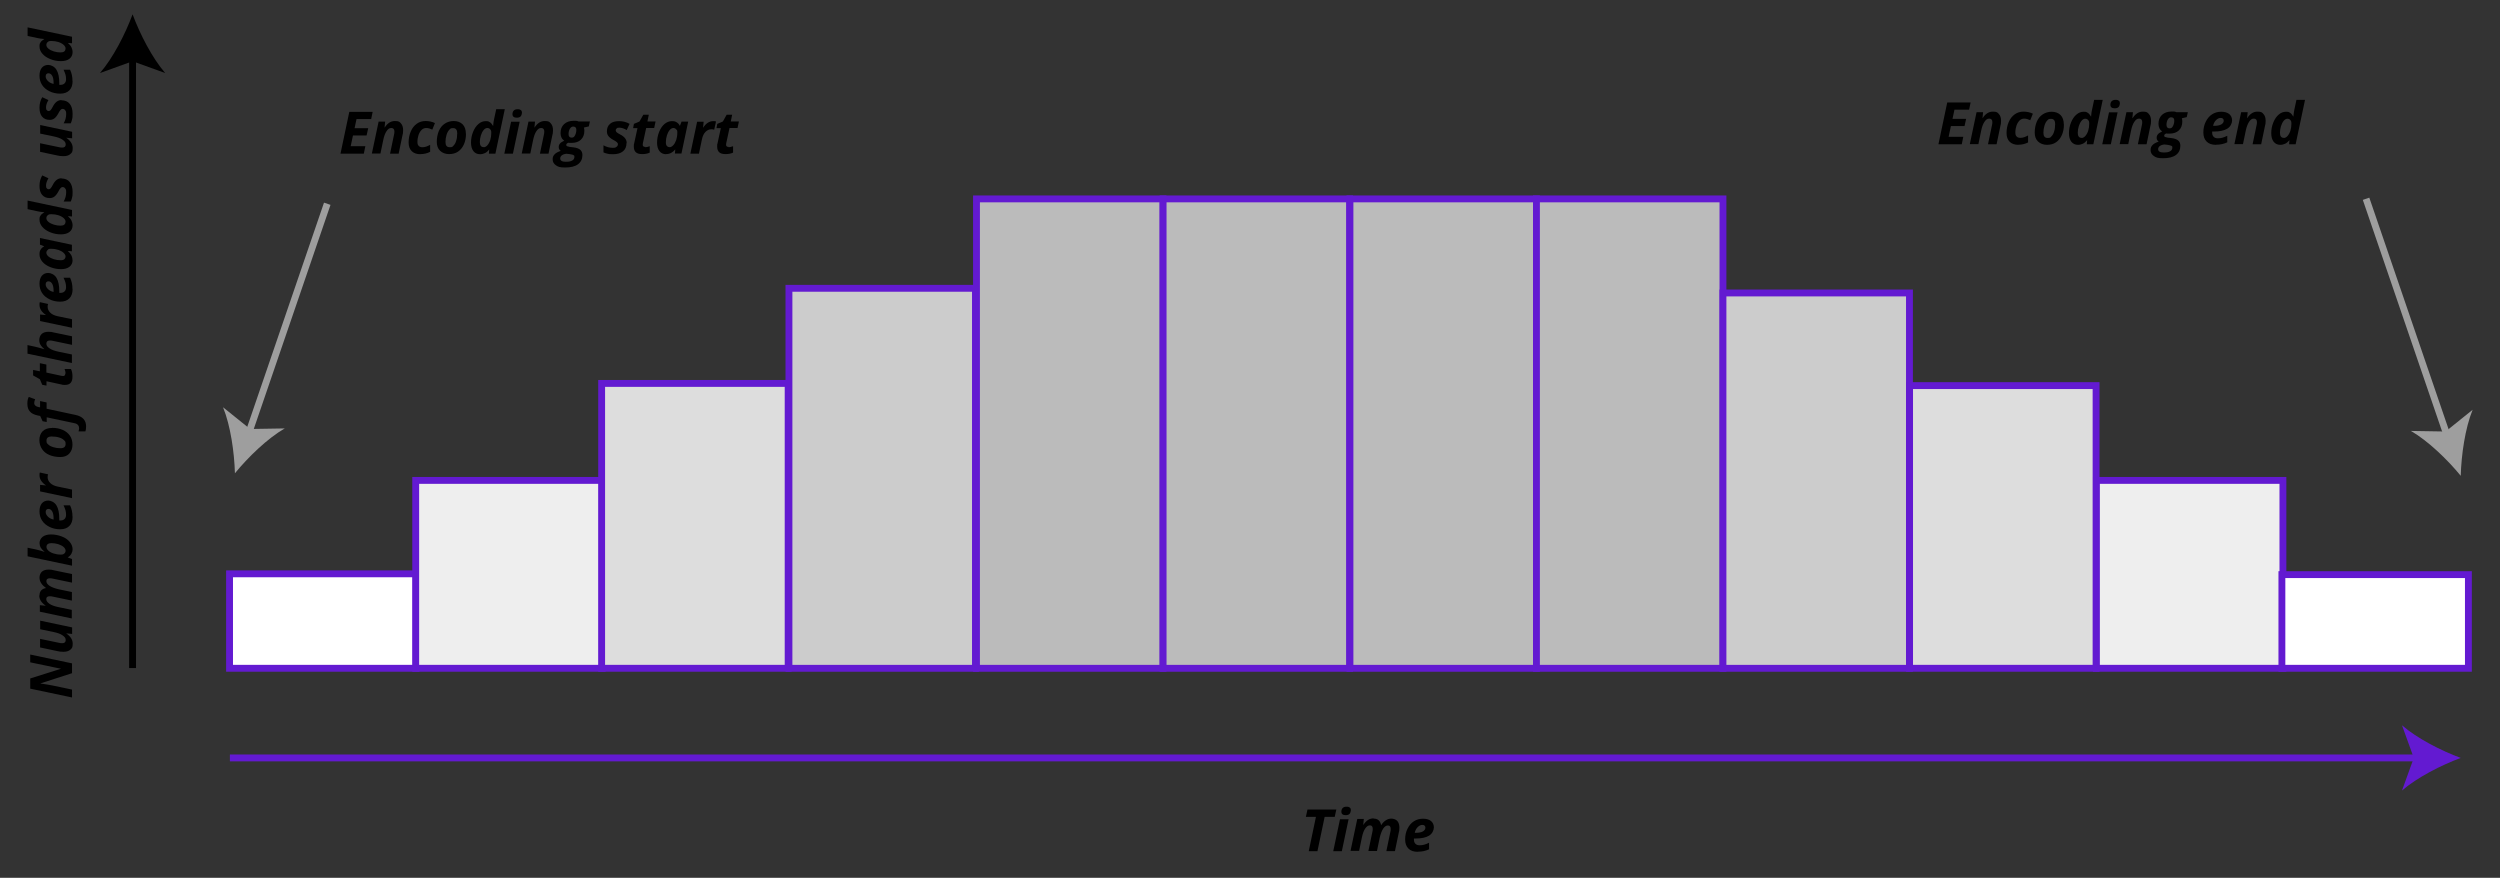 <?xml version="1.0" encoding="UTF-8"?>
<svg xmlns="http://www.w3.org/2000/svg" version="1.1" viewBox="0 0 2183.6 766.7">
  <rect x="0" y="0" width="2183.6" height="766.7" fill="#333333" stroke="none"/>
  <defs>
    <style>
      .cls-1 {
        fill: #ccc;
      }

      .cls-2 {
        fill: #ddd;
      }

      .cls-3 {
        fill: #fff;
      }

      .cls-4 {
        fill: #bbb;
      }

      .cls-5 {
        fill: #631ad1;
      }

      .cls-6 {
        fill: #9e9e9e;
      }

      .cls-7 {
        fill: #eee;
      }
    </style>
  </defs>
  <!-- Generator: Adobe Illustrator 28.6.0, SVG Export Plug-In . SVG Version: 1.2.0 Build 709)  -->
  <g>
    <g id="Layer_1">
      <g>
        <rect class="cls-3" x="200.5" y="501.2" width="162.9" height="82.5"/>
        <path class="cls-5" d="M366.4,586.7h-168.9v-88.5h168.9v88.5ZM203.5,580.7h156.9v-76.5h-156.9v76.5Z"/>
      </g>
      <g>
        <rect class="cls-7" x="363.1" y="419.5" width="162.9" height="164.1"/>
        <path class="cls-5" d="M529,586.7h-168.9v-170.1h168.9v170.1ZM366.1,580.7h156.9v-158.1h-156.9v158.1Z"/>
      </g>
      <g>
        <rect class="cls-2" x="525.5" y="334.8" width="162.9" height="248.8"/>
        <path class="cls-5" d="M691.4,586.7h-168.9v-254.8h168.9v254.8ZM528.5,580.7h156.9v-242.8h-156.9v242.8Z"/>
      </g>
      <g>
        <rect class="cls-1" x="689.1" y="251.8" width="162.9" height="331.9"/>
        <path class="cls-5" d="M855,586.7h-168.9V248.8h168.9v337.9ZM692.1,580.7h156.9V254.8h-156.9v325.9Z"/>
      </g>
      <g>
        <rect class="cls-4" x="852.9" y="173.7" width="162.9" height="409.9"/>
        <path class="cls-5" d="M1018.8,586.7h-168.9V170.7h168.9v415.9ZM855.9,580.7h156.9V176.7h-156.9v403.9Z"/>
      </g>
      <g>
        <rect class="cls-4" x="1015.9" y="173.7" width="162.9" height="409.9"/>
        <path class="cls-5" d="M1181.8,586.7h-168.9V170.7h168.9v415.9ZM1018.9,580.7h156.9V176.7h-156.9v403.9Z"/>
      </g>
      <g>
        <rect class="cls-4" x="1179.1" y="173.7" width="162.9" height="409.9"/>
        <path class="cls-5" d="M1345,586.7h-168.9V170.7h168.9v415.9ZM1182.1,580.7h156.9V176.7h-156.9v403.9Z"/>
      </g>
      <g>
        <rect class="cls-4" x="1342" y="173.7" width="162.9" height="409.9"/>
        <path class="cls-5" d="M1507.9,586.7h-168.9V170.7h168.9v415.9ZM1345,580.7h156.9V176.7h-156.9v403.9Z"/>
      </g>
      <g>
        <rect class="cls-1" x="1504.9" y="255.9" width="162.9" height="327.8"/>
        <path class="cls-5" d="M1670.8,586.7h-168.9V252.9h168.9v333.8ZM1507.9,580.7h156.9v-321.8h-156.9v321.8Z"/>
      </g>
      <g>
        <rect class="cls-2" x="1667.9" y="336.7" width="162.9" height="246.9"/>
        <path class="cls-5" d="M1833.8,586.7h-168.9v-252.9h168.9v252.9ZM1670.9,580.7h156.9v-240.9h-156.9v240.9Z"/>
      </g>
      <g>
        <rect class="cls-7" x="1831.1" y="419.5" width="162.9" height="164.1"/>
        <path class="cls-5" d="M1997,586.7h-168.9v-170.1h168.9v170.1ZM1834.1,580.7h156.9v-158.1h-156.9v158.1Z"/>
      </g>
      <g>
        <rect class="cls-3" x="1993.1" y="501.9" width="162.9" height="81.8"/>
        <path class="cls-5" d="M2159,586.7h-168.9v-87.8h168.9v87.8ZM1996.1,580.7h156.9v-75.8h-156.9v75.8Z"/>
      </g>
      <g>
        <line class="cls-3" x1="200.8" y1="662" x2="2149.3" y2="662"/>
        <g>
          <rect class="cls-5" x="200.8" y="659" width="1912.3" height="6"/>
          <path class="cls-5" d="M2149.3,662c-17,6.3-38.2,17.1-51.3,28.5l10.3-28.5-10.3-28.5c13.1,11.4,34.2,22.2,51.3,28.5Z"/>
        </g>
      </g>
      <g>
        <line class="cls-3" x1="285.8" y1="178.1" x2="205.2" y2="413.5"/>
        <g>
          <rect class="cls-6" x="145.1" y="275.7" width="212.6" height="6" transform="translate(-93.7 426.1) rotate(-71.1)"/>
          <path class="cls-6" d="M205.2,413.5c-.5-18.2-3.8-41.7-10.4-57.8l23.6,19,30.3-.5c-15.1,8.7-32.1,25.2-43.6,39.3Z"/>
        </g>
      </g>
      <g>
        <line class="cls-3" x1="2066.6" y1="173.7" x2="2149.4" y2="415.7"/>
        <g>
          <rect class="cls-6" x="2099.2" y="167.8" width="6" height="219.5" transform="translate(23.4 695.8) rotate(-18.9)"/>
          <path class="cls-6" d="M2149.4,415.7c-11.5-14.1-28.6-30.6-43.6-39.3l30.3.5,23.6-19c-6.6,16.1-9.9,39.6-10.4,57.8Z"/>
        </g>
      </g>
      <g>
        <path d="M317.8,134.2h-20.4l7.7-36.5h20.4l-1.3,6.3h-12.8l-1.7,8h11.9l-1.4,6.3h-11.9l-2,9.4h12.8l-1.3,6.4Z"/>
        <path d="M348.2,134.2h-7.5l3.4-16.3c.3-1.1.4-2.1.4-3,0-2-.9-3.1-2.7-3.1s-2.9.9-4.2,2.8-2.2,4.5-2.9,7.9l-2.4,11.6h-7.5l5.9-27.9h5.7l-.5,5.2h.1c2.4-3.8,5.4-5.7,8.9-5.7s4.1.7,5.3,2.1c1.3,1.4,1.9,3.4,1.9,6s-.2,2.7-.6,4.5l-3.3,15.9Z"/>
        <path d="M367.3,134.7c-3.3,0-5.9-.9-7.7-2.7-1.8-1.8-2.7-4.3-2.7-7.6s.6-6.7,1.9-9.6c1.2-2.9,3-5.1,5.2-6.7,2.2-1.6,4.8-2.4,7.7-2.4s5.8.6,8.2,1.8l-2.3,5.7c-.9-.4-1.8-.7-2.6-1-.9-.3-1.8-.4-2.9-.4s-2.7.5-3.8,1.6-2,2.5-2.7,4.4c-.6,1.9-1,3.8-1,6s.4,2.8,1.1,3.6,1.8,1.2,3.2,1.2,2.4-.2,3.5-.6c1.1-.4,2.2-.9,3.3-1.5v6.1c-2.5,1.3-5.3,2-8.4,2Z"/>
        <path d="M407,116.8c0,3.5-.6,6.6-1.8,9.3-1.2,2.7-2.9,4.8-5.1,6.3-2.2,1.5-4.8,2.2-7.9,2.2s-5.8-1-7.8-2.9-2.9-4.6-2.9-7.8.6-6.7,1.8-9.5,2.9-4.9,5.2-6.4c2.2-1.5,4.9-2.3,7.9-2.3s5.8,1,7.7,2.9c1.9,2,2.8,4.7,2.8,8.1ZM399.4,116.8c0-3.3-1.2-4.9-3.6-4.9s-2.4.5-3.4,1.5c-1,1-1.8,2.5-2.4,4.5s-.9,4-.9,6.1c0,3.1,1.2,4.6,3.7,4.6s2.4-.5,3.4-1.5c1-1,1.8-2.4,2.3-4.3.6-1.8.8-3.8.8-5.9Z"/>
        <path d="M419.3,134.7c-2.4,0-4.4-.9-5.8-2.7-1.4-1.8-2.1-4.3-2.1-7.5s.6-6.4,1.8-9.3c1.2-3,2.8-5.3,4.7-6.9,1.9-1.7,4.1-2.5,6.4-2.5s2.5.3,3.5.9,1.9,1.7,2.8,3.2h.2v-.7c.1-1.8.4-3.5.7-4.9l1.9-8.9h7.5l-8.2,38.8h-5.7l.3-3.6h0c-1.2,1.4-2.4,2.5-3.7,3.1-1.3.6-2.7,1-4.3,1ZM422.5,128.6c1.1,0,2.2-.6,3.2-1.7s1.9-2.7,2.5-4.6c.6-1.9.9-3.9.9-6.1s-.3-2.4-.9-3.2c-.6-.8-1.5-1.2-2.6-1.2s-2.2.6-3.2,1.8c-1,1.2-1.8,2.8-2.4,4.7-.6,2-.9,3.9-.9,5.8,0,2.9,1.1,4.4,3.4,4.4Z"/>
        <path d="M448,134.2h-7.5l5.9-27.9h7.5l-5.9,27.9ZM447.6,99.8c0-1.4.4-2.5,1.2-3.3s1.9-1.1,3.4-1.1,2.1.3,2.8.8c.6.5.9,1.3.9,2.2s-.4,2.4-1.1,3.2c-.7.8-1.9,1.2-3.4,1.2-2.5,0-3.8-1-3.8-3.1Z"/>
        <path d="M479.1,134.2h-7.5l3.4-16.3c.3-1.1.4-2.1.4-3,0-2-.9-3.1-2.7-3.1s-2.9.9-4.2,2.8-2.2,4.5-2.9,7.9l-2.4,11.6h-7.5l5.9-27.9h5.7l-.5,5.2h.1c2.4-3.8,5.4-5.7,8.9-5.7s4.1.7,5.3,2.1c1.3,1.4,1.9,3.4,1.9,6s-.2,2.7-.6,4.5l-3.3,15.9Z"/>
        <path d="M515.2,106.3l-.9,4.1-4.3,1c.3.9.4,1.8.4,2.9,0,3.2-1,5.8-3,7.7-2,1.9-4.7,2.8-8.2,2.8s-1.8,0-2.5-.2c-1.4.4-2.1,1.1-2.1,1.9s.2,1,.7,1.2,1.2.4,2.2.6l3.4.4c2.7.3,4.7,1.1,5.9,2.1,1.2,1.1,1.9,2.6,1.9,4.6,0,3.5-1.3,6.2-3.9,8.1-2.6,1.9-6.3,2.8-11.1,2.8s-6.2-.6-8.1-1.9c-1.9-1.3-2.9-3-2.9-5.2s.6-3.2,1.7-4.4c1.1-1.2,2.9-2.2,5.4-3-1.2-.8-1.8-1.9-1.8-3.3s.4-2.2,1.1-3.1c.7-.9,2-1.7,3.7-2.5-1.1-.8-1.9-1.7-2.4-2.8s-.8-2.3-.8-3.8c0-3.3,1-5.9,3.1-7.9,2.1-1.9,4.9-2.9,8.5-2.9s2.8.2,4.1.6h9.9ZM494.7,134.3c-1.8.2-3.1.7-4,1.4-.9.7-1.4,1.6-1.4,2.7,0,1.9,1.6,2.9,4.8,2.9s4.4-.4,5.7-1.1c1.3-.7,1.9-1.8,1.9-3.2s-.3-1.1-.8-1.5-1.7-.6-3.4-.9l-2.8-.3ZM500.9,110.5c-1.3,0-2.3.6-3.1,1.9-.8,1.3-1.2,2.9-1.2,4.8s.9,3,2.6,3,2.3-.6,3-1.9,1.2-2.9,1.2-4.8-.8-2.9-2.5-2.9Z"/>
        <path d="M547.2,125c0,3.1-1,5.5-3.1,7.2-2.1,1.7-5,2.5-8.6,2.5s-3.3-.1-4.7-.4c-1.3-.2-2.6-.7-3.7-1.2v-6.2c2.6,1.5,5.3,2.2,8,2.2s2.4-.3,3.3-.8c.8-.5,1.3-1.3,1.3-2.2s-.3-1.4-.9-1.9c-.6-.6-1.7-1.3-3.3-2.1-2-1.1-3.4-2.3-4.2-3.4s-1.2-2.4-1.2-4c0-2.8.9-5,2.8-6.6,1.8-1.6,4.5-2.3,7.9-2.3s6.4.8,9.1,2.4l-2.5,5.4c-2.3-1.4-4.5-2.1-6.4-2.1s-1.7.2-2.3.6c-.6.4-.9,1-.9,1.7s.3,1.2.8,1.7c.5.5,1.5,1.1,3,1.9,2,1,3.5,2.2,4.4,3.4.9,1.2,1.4,2.6,1.4,4.2Z"/>
        <path d="M563.5,128.6c1.1,0,2.4-.3,4-.9v5.6c-1.8.9-4.1,1.3-6.6,1.3s-4.3-.5-5.5-1.6-1.8-2.7-1.8-4.9,0-1.8.3-2.8l2.9-13.4h-3.8l.7-3.7,4.9-2.1,3.3-5.9h4.8l-1.2,5.9h7.1l-1.2,5.7h-7l-2.9,13.4c-.1.5-.1.9-.1,1.3,0,1.2.7,1.8,2.2,1.8Z"/>
        <path d="M581.8,134.7c-2.4,0-4.4-.9-5.8-2.7-1.4-1.8-2.1-4.3-2.1-7.4s.6-6.4,1.8-9.4c1.2-3,2.8-5.3,4.7-6.9s4.1-2.5,6.4-2.5,3,.3,4.2,1c1.2.7,2.1,1.7,2.7,3h.2l1.4-3.6h5.8l-5.9,27.9h-5.7l.3-3.6h0c-2.2,2.7-4.9,4.1-8,4.1ZM584.7,128.6c1.1,0,2.3-.6,3.3-1.7,1.1-1.1,1.9-2.6,2.6-4.5.6-1.9,1-4.1,1-6.5s-.3-2.2-1-2.9c-.6-.8-1.5-1.2-2.5-1.2s-2.2.6-3.2,1.8c-1,1.2-1.8,2.8-2.4,4.7-.6,2-.9,3.9-.9,5.8s.3,2.6.8,3.3c.6.7,1.4,1.1,2.4,1.1Z"/>
        <path d="M623,105.8c1,0,1.8,0,2.4.3l-1.6,7.2c-.7-.3-1.6-.4-2.5-.4-1.9,0-3.6.8-5.1,2.3-1.5,1.5-2.5,3.7-3.1,6.5l-2.6,12.5h-7.5l5.9-27.9h5.7l-.5,5.2h.1c2.4-3.8,5.4-5.7,8.8-5.7Z"/>
        <path d="M636.3,128.6c1.1,0,2.4-.3,4-.9v5.6c-1.8.9-4.1,1.3-6.6,1.3s-4.3-.5-5.5-1.6-1.8-2.7-1.8-4.9,0-1.8.3-2.8l2.9-13.4h-3.8l.7-3.7,4.9-2.1,3.3-5.9h4.8l-1.2,5.9h7.1l-1.2,5.7h-7l-2.9,13.4c-.1.5-.1.9-.1,1.3,0,1.2.7,1.8,2.2,1.8Z"/>
      </g>
      <g>
        <path d="M1713.5,126h-20.4l7.7-36.5h20.4l-1.3,6.3h-12.8l-1.7,8h11.9l-1.4,6.3h-11.9l-2,9.4h12.8l-1.3,6.4Z"/>
        <path d="M1743.9,126h-7.5l3.4-16.3c.3-1.1.4-2.1.4-3,0-2-.9-3.1-2.7-3.1s-2.9.9-4.2,2.8-2.2,4.5-2.9,7.9l-2.4,11.6h-7.5l5.9-27.9h5.7l-.5,5.2h.1c2.4-3.8,5.4-5.7,8.9-5.7s4.1.7,5.3,2.1c1.3,1.4,1.9,3.4,1.9,6s-.2,2.7-.6,4.5l-3.3,15.9Z"/>
        <path d="M1763,126.5c-3.3,0-5.9-.9-7.7-2.7-1.8-1.8-2.7-4.3-2.7-7.6s.6-6.7,1.9-9.6c1.2-2.9,3-5.1,5.2-6.7,2.2-1.6,4.8-2.4,7.7-2.4s5.8.6,8.2,1.8l-2.3,5.7c-.9-.4-1.8-.7-2.6-1-.9-.3-1.8-.4-2.9-.4s-2.7.5-3.8,1.6c-1.1,1.1-2,2.5-2.7,4.4-.6,1.9-1,3.8-1,6s.4,2.8,1.1,3.6,1.8,1.2,3.2,1.2,2.4-.2,3.5-.6c1.1-.4,2.2-.9,3.3-1.5v6.1c-2.5,1.3-5.3,2-8.4,2Z"/>
        <path d="M1802.7,108.7c0,3.5-.6,6.6-1.8,9.3-1.2,2.7-2.9,4.8-5.1,6.3-2.2,1.5-4.8,2.2-7.9,2.2s-5.8-1-7.8-2.9-2.9-4.6-2.9-7.8.6-6.7,1.8-9.5c1.2-2.8,2.9-4.9,5.2-6.4,2.2-1.5,4.9-2.3,7.9-2.3s5.8,1,7.7,2.9c1.9,2,2.8,4.7,2.8,8.1ZM1795.1,108.7c0-3.3-1.2-4.9-3.6-4.9s-2.4.5-3.4,1.5c-1,1-1.8,2.5-2.4,4.5-.6,2-.9,4-.9,6.1,0,3.1,1.2,4.6,3.7,4.6s2.4-.5,3.4-1.5,1.8-2.4,2.3-4.3c.6-1.8.8-3.8.8-5.9Z"/>
        <path d="M1815,126.5c-2.4,0-4.4-.9-5.8-2.7-1.4-1.8-2.1-4.3-2.1-7.5s.6-6.4,1.8-9.3c1.2-3,2.8-5.3,4.7-6.9,1.9-1.7,4.1-2.5,6.4-2.5s2.5.3,3.5.9c1,.6,1.9,1.7,2.8,3.2h.2v-.7c.1-1.8.4-3.5.7-4.9l1.9-8.9h7.5l-8.2,38.8h-5.7l.3-3.6h0c-1.2,1.4-2.4,2.5-3.7,3.1-1.3.6-2.7,1-4.3,1ZM1818.2,120.5c1.1,0,2.2-.6,3.2-1.7s1.9-2.7,2.5-4.6c.6-1.9.9-3.9.9-6.1s-.3-2.4-.9-3.2c-.6-.8-1.5-1.2-2.6-1.2s-2.2.6-3.2,1.8c-1,1.2-1.8,2.8-2.4,4.7-.6,2-.9,3.9-.9,5.8,0,2.9,1.1,4.4,3.4,4.4Z"/>
        <path d="M1843.7,126h-7.5l5.9-27.9h7.5l-5.9,27.9ZM1843.3,91.6c0-1.4.4-2.5,1.2-3.3.8-.7,1.9-1.1,3.4-1.1s2.1.3,2.8.8c.6.5.9,1.3.9,2.2s-.4,2.4-1.1,3.2-1.9,1.2-3.4,1.2c-2.5,0-3.8-1-3.8-3.1Z"/>
        <path d="M1874.8,126h-7.5l3.4-16.3c.3-1.1.4-2.1.4-3,0-2-.9-3.1-2.7-3.1s-2.9.9-4.2,2.8-2.2,4.5-2.9,7.9l-2.4,11.6h-7.5l5.9-27.9h5.7l-.5,5.2h.2c2.4-3.8,5.4-5.7,8.9-5.7s4.1.7,5.3,2.1c1.3,1.4,1.9,3.4,1.9,6s-.2,2.7-.6,4.5l-3.3,15.9Z"/>
        <path d="M1910.9,98.2l-.9,4.1-4.3,1c.3.9.4,1.8.4,2.9,0,3.2-1,5.8-3,7.7-2,1.9-4.7,2.8-8.2,2.8s-1.8,0-2.5-.2c-1.4.4-2.1,1.1-2.1,1.9s.2,1,.7,1.2c.5.2,1.2.4,2.2.6l3.4.4c2.7.3,4.7,1.1,5.9,2.1s1.9,2.6,1.9,4.6c0,3.5-1.3,6.2-3.9,8.1-2.6,1.9-6.3,2.8-11.1,2.8s-6.2-.6-8.1-1.9c-1.9-1.3-2.9-3-2.9-5.2s.6-3.2,1.7-4.4c1.1-1.2,2.9-2.2,5.4-3-1.2-.8-1.8-1.9-1.8-3.3s.4-2.2,1.1-3.1c.7-.9,2-1.7,3.7-2.5-1.1-.8-1.9-1.7-2.4-2.8s-.8-2.3-.8-3.8c0-3.3,1-5.9,3.1-7.9,2.1-1.9,4.9-2.9,8.5-2.9s2.8.2,4.1.6h9.9ZM1890.4,126.2c-1.8.2-3.1.7-4,1.4-.9.7-1.4,1.6-1.4,2.7,0,1.9,1.6,2.9,4.8,2.9s4.4-.4,5.7-1.1c1.3-.7,1.9-1.8,1.9-3.2s-.3-1.1-.8-1.5c-.5-.3-1.7-.6-3.4-.9l-2.8-.3ZM1896.6,102.4c-1.3,0-2.3.6-3.1,1.9-.8,1.3-1.2,2.9-1.2,4.8s.9,3,2.6,3,2.3-.6,3-1.9,1.2-2.9,1.2-4.8-.8-2.9-2.5-2.9Z"/>
        <path d="M1935.5,126.5c-3.5,0-6.2-.9-8.1-2.8-1.9-1.9-2.9-4.5-2.9-8s.7-6.6,2.1-9.4c1.4-2.8,3.2-5,5.6-6.5,2.3-1.5,5-2.2,8-2.2s5.2.7,6.9,2c1.6,1.4,2.5,3.2,2.5,5.6s-1.4,5.5-4.2,7.2c-2.8,1.7-6.7,2.5-11.9,2.5h-1.3v.5c0,0,0,.5,0,.5,0,1.5.4,2.7,1.3,3.6.9.9,2.1,1.3,3.7,1.3s2.8-.2,3.9-.5c1.2-.3,2.6-.9,4.3-1.7v5.7c-2.9,1.4-6.1,2.1-9.7,2.1ZM1939.6,103c-1.5,0-2.8.7-4.1,2-1.3,1.3-2.1,3-2.5,4.9h1.1c2.6,0,4.6-.4,6-1.2,1.4-.8,2.2-1.9,2.2-3.3s-.9-2.4-2.6-2.4Z"/>
        <path d="M1975,126h-7.5l3.4-16.3c.3-1.1.4-2.1.4-3,0-2-.9-3.1-2.7-3.1s-2.9.9-4.2,2.8c-1.2,1.9-2.2,4.5-2.9,7.9l-2.4,11.6h-7.5l5.9-27.9h5.7l-.5,5.2h.1c2.4-3.8,5.4-5.7,8.9-5.7s4.1.7,5.3,2.1c1.3,1.4,1.9,3.4,1.9,6s-.2,2.7-.6,4.5l-3.3,15.9Z"/>
        <path d="M1991.7,126.5c-2.4,0-4.4-.9-5.8-2.7-1.4-1.8-2.1-4.3-2.1-7.5s.6-6.4,1.8-9.3c1.2-3,2.8-5.3,4.7-6.9,1.9-1.7,4.1-2.5,6.4-2.5s2.5.3,3.5.9,1.9,1.7,2.8,3.2h.2v-.7c.2-1.8.4-3.5.7-4.9l1.9-8.9h7.5l-8.2,38.8h-5.7l.3-3.6h0c-1.2,1.4-2.4,2.5-3.7,3.1-1.3.6-2.7,1-4.3,1ZM1994.8,120.5c1.1,0,2.2-.6,3.2-1.7,1-1.1,1.9-2.7,2.5-4.6.6-1.9.9-3.9.9-6.1s-.3-2.4-.9-3.2-1.5-1.2-2.6-1.2-2.2.6-3.2,1.8c-1,1.2-1.8,2.8-2.4,4.7s-.9,3.9-.9,5.8c0,2.9,1.1,4.4,3.4,4.4Z"/>
      </g>
      <g>
        <path d="M1150.7,743.5h-7.6l6.3-30h-8.8l1.4-6.4h25.2l-1.4,6.4h-8.8l-6.3,30Z"/>
        <path d="M1172,743.5h-7.5l5.9-27.9h7.5l-5.9,27.9ZM1171.6,709c0-1.4.4-2.5,1.2-3.3s1.9-1.1,3.4-1.1,2.1.3,2.8.8c.6.5.9,1.3.9,2.2s-.4,2.4-1.1,3.2c-.7.8-1.9,1.2-3.4,1.2-2.5,0-3.8-1-3.8-3.1Z"/>
        <path d="M1199.8,715c3.6,0,5.8,1.9,6.5,5.7h.1c1.1-1.8,2.5-3.2,4-4.2,1.5-1,3.2-1.5,4.9-1.5s4,.7,5.2,2.1c1.2,1.4,1.8,3.4,1.8,5.9s-.2,2.8-.6,4.5l-3.3,15.9h-7.5l3.4-16.3c.3-1.1.4-2.1.4-3,0-2-.8-3.1-2.4-3.1s-2.9.9-4.2,2.8c-1.2,1.9-2.2,4.5-3,7.9l-2.4,11.6h-7.5l3.4-16.3c.3-1.1.4-2.1.4-3,0-2-.8-3.1-2.4-3.1s-2.9.9-4.2,2.8-2.2,4.5-2.9,7.9l-2.4,11.6h-7.5l5.9-27.9h5.7l-.5,5.2h.1c2.4-3.8,5.4-5.7,8.9-5.7Z"/>
        <path d="M1238.3,744c-3.5,0-6.2-.9-8.1-2.8-1.9-1.9-2.9-4.5-2.9-8s.7-6.6,2.1-9.4c1.4-2.8,3.2-5,5.6-6.5,2.3-1.5,5-2.2,8-2.2s5.2.7,6.9,2c1.6,1.4,2.5,3.2,2.5,5.6s-1.4,5.5-4.2,7.2c-2.8,1.7-6.7,2.5-11.9,2.5h-1.3v.5s0,.5,0,.5c0,1.5.4,2.7,1.3,3.6.9.9,2.1,1.3,3.7,1.3s2.8-.2,3.9-.5c1.2-.3,2.6-.9,4.3-1.7v5.7c-2.9,1.4-6.1,2.1-9.7,2.1ZM1242.3,720.5c-1.5,0-2.8.7-4.1,2-1.3,1.3-2.1,3-2.5,4.9h1.1c2.6,0,4.6-.4,6-1.2s2.2-1.9,2.2-3.3-.9-2.4-2.6-2.4Z"/>
      </g>
      <g>
        <path d="M62.9,579.5v8.5l-27.6,8.9h0c0,.1.8.2.8.2,3.6.5,6.8,1.1,9.6,1.6l17.2,3.6v6.9l-36.5-7.7v-8.9l26.9-8.5h0c-1.3-.3-3.1-.6-5.4-1.1-2.3-.4-9.5-1.9-21.5-4.5v-6.8l36.5,7.7Z"/>
        <path d="M35,565.5v-7.5l16.3,3.4c1.1.3,2.1.4,3,.4,2,0,3.1-.9,3.1-2.7s-.9-2.9-2.8-4.2-4.5-2.2-7.9-2.9l-11.6-2.4v-7.5l27.9,5.9v5.7l-5.2-.5h0c3.8,2.6,5.7,5.5,5.7,9s-.7,4-2.1,5.3c-1.4,1.2-3.4,1.8-6,1.8s-3.3-.2-5.3-.6l-15.1-3.2Z"/>
        <path d="M34.5,520.1c0-3.6,1.9-5.8,5.7-6.5h0c-1.8-1.3-3.2-2.6-4.2-4.2-1-1.5-1.5-3.2-1.5-4.9s.7-4,2.1-5.2c1.4-1.2,3.4-1.8,5.9-1.8s2.8.2,4.5.6l15.9,3.3v7.5l-16.3-3.4c-1.1-.3-2.1-.4-3-.4-2,0-3.1.8-3.1,2.4s.9,2.9,2.8,4.2c1.9,1.2,4.5,2.2,7.9,3l11.6,2.4v7.5l-16.3-3.4c-1.1-.3-2.1-.4-3-.4-2,0-3.1.8-3.1,2.4s.9,2.9,2.8,4.2,4.5,2.2,7.9,2.9l11.6,2.4v7.5l-27.9-5.9v-5.7l5.2.5h0c-3.8-2.6-5.7-5.5-5.7-9Z"/>
        <path d="M34.5,474.7c0-2.4.9-4.3,2.7-5.8,1.8-1.4,4.3-2.1,7.4-2.1s6.2.6,9.2,1.7,5.3,2.7,7,4.7c1.7,2,2.6,4.2,2.6,6.6s-1.4,5.5-4.1,6.9v.2l3.6,1.4v5.8l-38.8-8.2v-7.5l7.2,1.5c3,.7,5.5,1.4,7.5,2.1v-.2c-1.6-1.3-2.7-2.5-3.3-3.6-.6-1.1-.9-2.2-.9-3.5ZM40.6,477.7c0,1.1.5,2.2,1.6,3.2,1.1,1,2.6,1.9,4.5,2.5s4,1,6.2,1,2.4-.3,3.2-.9c.8-.6,1.2-1.5,1.2-2.5s-.6-2.2-1.7-3.2c-1.1-1-2.7-1.8-4.7-2.5-2-.6-4-.9-5.9-.9-2.9,0-4.4,1.1-4.4,3.3Z"/>
        <path d="M63.4,451.3c0,3.5-.9,6.2-2.8,8.1-1.9,1.9-4.5,2.9-8,2.9s-6.6-.7-9.4-2.1c-2.8-1.4-5-3.2-6.5-5.6-1.5-2.3-2.2-5-2.2-8s.7-5.2,2-6.9c1.4-1.6,3.2-2.5,5.6-2.5s5.5,1.4,7.2,4.2c1.7,2.8,2.5,6.7,2.5,11.9v1.3h.5s.5,0,.5,0c1.5,0,2.7-.4,3.6-1.3.9-.9,1.3-2.1,1.3-3.7s-.2-2.8-.5-3.9c-.3-1.2-.9-2.6-1.7-4.3h5.7c1.4,2.9,2.1,6.1,2.1,9.7ZM39.9,447.2c0,1.5.7,2.8,2,4.1s3,2.1,4.9,2.5v-1.1c0-2.6-.4-4.6-1.2-6s-1.9-2.2-3.3-2.2-2.4.9-2.4,2.6Z"/>
        <path d="M34.5,415.1c0-1,0-1.8.3-2.4l7.2,1.6c-.3.7-.4,1.6-.4,2.5,0,1.9.8,3.6,2.3,5.1,1.5,1.5,3.7,2.5,6.5,3.1l12.5,2.6v7.5l-27.9-5.9v-5.7l5.2.5h0c-3.8-2.6-5.7-5.5-5.7-9Z"/>
        <path d="M45.5,373.7c3.5,0,6.6.6,9.3,1.8,2.7,1.2,4.8,2.9,6.3,5.1,1.5,2.2,2.2,4.8,2.2,7.9s-1,5.8-2.9,7.8-4.6,2.9-7.8,2.9-6.7-.6-9.5-1.8-4.9-2.9-6.4-5.2c-1.5-2.2-2.3-4.9-2.3-7.9s1-5.8,2.9-7.7c2-1.9,4.7-2.8,8.1-2.8ZM45.5,381.2c-3.3,0-4.9,1.2-4.9,3.6s.5,2.4,1.5,3.4c1,1,2.5,1.8,4.5,2.4s4,.9,6.1.9c3.1,0,4.6-1.2,4.6-3.7s-.5-2.4-1.5-3.4c-1-1-2.4-1.8-4.3-2.3-1.8-.6-3.8-.8-5.9-.8Z"/>
        <path d="M75.2,372.5c0,1.7-.2,3.2-.6,4.3h-6c.3-1,.5-2,.5-2.9s-.3-1.9-1-2.7c-.7-.8-1.7-1.3-3.2-1.6l-24.1-5.1v4.1l-3.6-.7-2.1-4.6-2.1-.4c-3.2-.7-5.5-1.8-6.9-3.5-1.5-1.6-2.2-3.9-2.2-6.8s.4-4.1,1.2-5.9l5.6,2c-.5,1.1-.8,2.3-.8,3.3s.3,1.7,1,2.3c.7.6,1.5,1,2.6,1.2l1.5.3v-5.5l5.7,1.2v5.5l25.2,5.4c6.2,1.3,9.3,4.6,9.3,10.1Z"/>
        <path d="M57.3,326.3c0-1.1-.3-2.4-.9-4h5.6c.9,1.8,1.3,4.1,1.3,6.6s-.5,4.3-1.6,5.5-2.7,1.8-4.9,1.8-1.8,0-2.8-.3l-13.4-2.9v3.8l-3.7-.7-2.1-4.9-5.9-3.3v-4.8l5.9,1.2v-7.1l5.7,1.2v7l13.4,2.9c.5.1.9.1,1.3.1,1.2,0,1.8-.7,1.8-2.2Z"/>
        <path d="M62.9,293.7v7.5l-16.3-3.4c-1.1-.3-2.1-.4-3-.4-2,0-3.1.9-3.1,2.7s.9,2.9,2.8,4.2,4.5,2.2,7.9,2.9l11.6,2.4v7.5l-38.8-8.2v-7.5c3,.6,5.3,1.1,6.9,1.5,1.6.3,4.2,1.1,7.7,2.1v-.2c-1.3-1-2.3-2.2-3.1-3.4s-1.2-2.7-1.2-4.4.7-4.1,2.1-5.3c1.4-1.3,3.4-1.9,6-1.9s2.7.2,4.5.6l15.9,3.3Z"/>
        <path d="M34.5,266.3c0-1,0-1.8.3-2.4l7.2,1.6c-.3.7-.4,1.6-.4,2.5,0,1.9.8,3.6,2.3,5.1,1.5,1.5,3.7,2.5,6.5,3.1l12.5,2.6v7.5l-27.9-5.9v-5.7l5.2.5h0c-3.8-2.6-5.7-5.5-5.7-9Z"/>
        <path d="M63.4,252.5c0,3.5-.9,6.2-2.8,8.1-1.9,1.9-4.5,2.9-8,2.9s-6.6-.7-9.4-2.1c-2.8-1.4-5-3.2-6.5-5.6-1.5-2.3-2.2-5-2.2-8s.7-5.2,2-6.9c1.4-1.6,3.2-2.5,5.6-2.5s5.5,1.4,7.2,4.2c1.7,2.8,2.5,6.7,2.5,11.9v1.3h.5s.5,0,.5,0c1.5,0,2.7-.4,3.6-1.3.9-.9,1.3-2.1,1.3-3.7s-.2-2.8-.5-3.9c-.3-1.2-.9-2.6-1.7-4.3h5.7c1.4,2.9,2.1,6.1,2.1,9.7ZM39.9,248.4c0,1.5.7,2.8,2,4.1s3,2.1,4.9,2.5v-1.1c0-2.6-.4-4.6-1.2-6s-1.9-2.2-3.3-2.2-2.4.9-2.4,2.6Z"/>
        <path d="M63.4,227.2c0,2.4-.9,4.4-2.7,5.8-1.8,1.4-4.3,2.1-7.4,2.1s-6.4-.6-9.4-1.8c-3-1.2-5.3-2.8-6.9-4.7s-2.5-4.1-2.5-6.4.3-3,1-4.2c.7-1.2,1.7-2.1,3-2.7v-.2l-3.6-1.4v-5.8l27.9,5.9v5.7l-3.6-.3h0c2.7,2.3,4.1,5,4.1,8.1ZM57.3,224.2c0-1.1-.6-2.3-1.7-3.3-1.1-1.1-2.6-1.9-4.5-2.6-1.9-.6-4.1-1-6.5-1s-2.2.3-2.9,1c-.8.6-1.2,1.5-1.2,2.5s.6,2.2,1.8,3.2c1.2,1,2.8,1.8,4.7,2.4,2,.6,3.9.9,5.8.9s2.6-.3,3.3-.8c.7-.6,1.1-1.4,1.1-2.4Z"/>
        <path d="M63.4,196.8c0,2.4-.9,4.4-2.7,5.8-1.8,1.4-4.3,2.1-7.5,2.1s-6.4-.6-9.3-1.8c-3-1.2-5.3-2.8-6.9-4.7-1.7-1.9-2.5-4.1-2.5-6.4s.3-2.5.9-3.5,1.7-1.9,3.2-2.8v-.2h-.7c-1.8-.1-3.5-.4-4.9-.7l-8.9-1.9v-7.5l38.8,8.2v5.7l-3.6-.3h0c1.4,1.3,2.5,2.5,3.1,3.8.6,1.3,1,2.7,1,4.3ZM57.3,193.7c0-1.1-.6-2.2-1.7-3.2s-2.7-1.9-4.6-2.5c-1.9-.6-3.9-.9-6.1-.9s-2.4.3-3.2.9c-.8.6-1.2,1.5-1.2,2.6s.6,2.2,1.8,3.2c1.2,1,2.8,1.8,4.7,2.4,2,.6,3.9.9,5.8.9,2.9,0,4.4-1.1,4.4-3.4Z"/>
        <path d="M53.7,155.9c3.1,0,5.5,1,7.2,3.1,1.7,2.1,2.5,5,2.5,8.6s-.1,3.3-.4,4.7c-.2,1.3-.7,2.6-1.2,3.7h-6.2c1.5-2.6,2.2-5.3,2.2-8s-.3-2.4-.8-3.3c-.5-.8-1.3-1.3-2.2-1.3s-1.4.3-1.9.9c-.6.6-1.3,1.7-2.1,3.3-1.1,2-2.3,3.4-3.4,4.2s-2.4,1.2-4,1.2c-2.8,0-5-.9-6.6-2.8-1.6-1.8-2.3-4.5-2.3-7.9s.8-6.4,2.4-9.1l5.4,2.5c-1.4,2.3-2.1,4.5-2.1,6.4s.2,1.7.6,2.3c.4.6,1,.9,1.7.9s1.2-.3,1.7-.8c.5-.5,1.1-1.5,1.9-3,1-2,2.2-3.5,3.4-4.4,1.2-.9,2.6-1.4,4.2-1.4Z"/>
        <path d="M35,132.6v-7.5l16.3,3.4c1.1.3,2.1.4,3,.4,2,0,3.1-.9,3.1-2.7s-.9-2.9-2.8-4.2-4.5-2.2-7.9-2.9l-11.6-2.4v-7.5l27.9,5.9v5.7l-5.2-.5h0c3.8,2.6,5.7,5.5,5.7,9s-.7,4-2.1,5.3c-1.4,1.2-3.4,1.8-6,1.8s-3.3-.2-5.3-.6l-15.1-3.2Z"/>
        <path d="M53.7,87.6c3.1,0,5.5,1,7.2,3.1,1.7,2.1,2.5,5,2.5,8.6s-.1,3.3-.4,4.7c-.2,1.3-.7,2.6-1.2,3.7h-6.2c1.5-2.6,2.2-5.3,2.2-8s-.3-2.4-.8-3.3c-.5-.8-1.3-1.3-2.2-1.3s-1.4.3-1.9.9c-.6.6-1.3,1.7-2.1,3.3-1.1,2-2.3,3.4-3.4,4.2s-2.4,1.2-4,1.2c-2.8,0-5-.9-6.6-2.8-1.6-1.8-2.3-4.5-2.3-7.9s.8-6.4,2.4-9.1l5.4,2.5c-1.4,2.3-2.1,4.5-2.1,6.4s.2,1.7.6,2.3c.4.6,1,.9,1.7.9s1.2-.3,1.7-.8c.5-.5,1.1-1.5,1.9-3,1-2,2.2-3.5,3.4-4.4,1.2-.9,2.6-1.4,4.2-1.4Z"/>
        <path d="M63.4,70.8c0,3.5-.9,6.2-2.8,8.1-1.9,1.9-4.5,2.9-8,2.9s-6.6-.7-9.4-2.1c-2.8-1.4-5-3.2-6.5-5.6-1.5-2.3-2.2-5-2.2-8s.7-5.2,2-6.9c1.4-1.6,3.2-2.5,5.6-2.5s5.5,1.4,7.2,4.2c1.7,2.8,2.5,6.7,2.5,11.9v1.3h.5s.5,0,.5,0c1.5,0,2.7-.4,3.6-1.3.9-.9,1.3-2.1,1.3-3.7s-.2-2.8-.5-3.9c-.3-1.2-.9-2.6-1.7-4.3h5.7c1.4,2.9,2.1,6.1,2.1,9.7ZM39.9,66.7c0,1.5.7,2.8,2,4.1s3,2.1,4.9,2.5v-1.1c0-2.6-.4-4.6-1.2-6s-1.9-2.2-3.3-2.2-2.4.9-2.4,2.6Z"/>
        <path d="M63.4,45.5c0,2.4-.9,4.4-2.7,5.8-1.8,1.4-4.3,2.1-7.5,2.1s-6.4-.6-9.3-1.8c-3-1.2-5.3-2.8-6.9-4.7-1.7-1.9-2.5-4.1-2.5-6.4s.3-2.5.9-3.5,1.7-1.9,3.2-2.8v-.2h-.7c-1.8-.1-3.5-.4-4.9-.7l-8.9-1.9v-7.5l38.8,8.2v5.7l-3.6-.3h0c1.4,1.3,2.5,2.5,3.1,3.8.6,1.3,1,2.7,1,4.3ZM57.3,42.4c0-1.1-.6-2.2-1.7-3.2s-2.7-1.9-4.6-2.5c-1.9-.6-3.9-.9-6.1-.9s-2.4.3-3.2.9c-.8.6-1.2,1.5-1.2,2.6s.6,2.2,1.8,3.2c1.2,1,2.8,1.8,4.7,2.4,2,.6,3.9.9,5.8.9,2.9,0,4.4-1.1,4.4-3.4Z"/>
      </g>
      <g>
        <rect x="112.8" y="48.7" width="6" height="534.8"/>
        <path d="M115.8,12.5c6.3,17,17.1,38.2,28.5,51.3l-28.5-10.3-28.5,10.3c11.4-13.1,22.2-34.2,28.5-51.3Z"/>
      </g>
    </g>
  </g>
</svg>